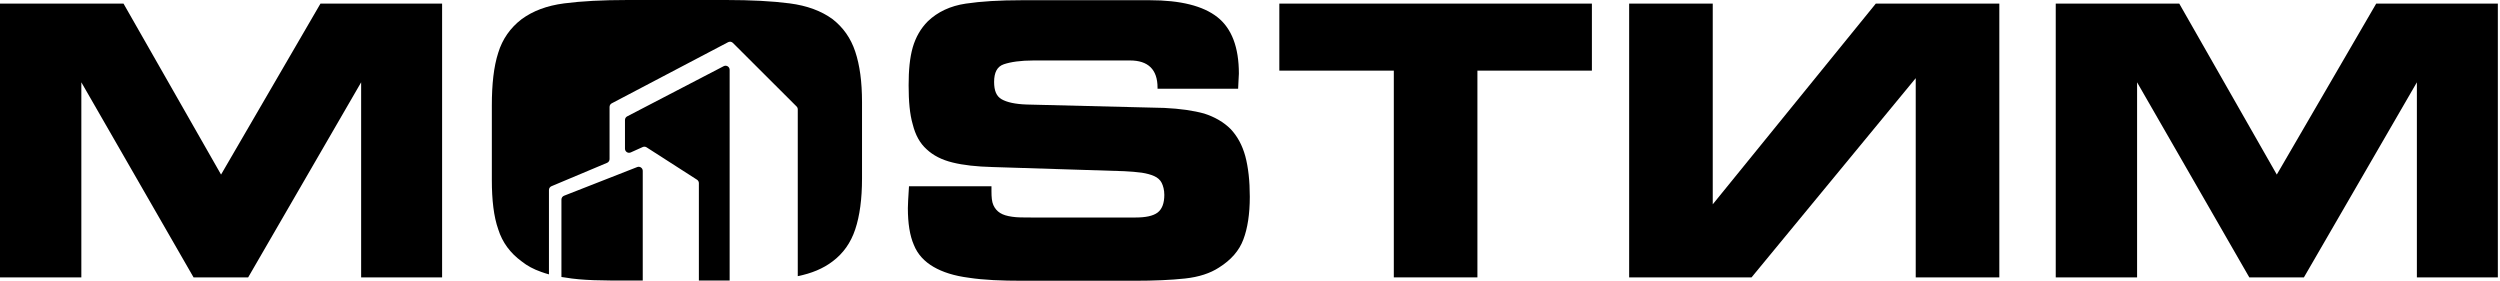 <?xml version="1.0" encoding="UTF-8"?> <svg xmlns="http://www.w3.org/2000/svg" width="516" height="58" viewBox="0 0 516 58" fill="none"><path d="M0 0.744H25.494L45.625 36.032L66.145 0.744H91.25V57.251H74.539V16.989L51.221 57.251H39.951L16.789 16.989V57.251H0V0.744Z" fill="black"></path><path d="M211.091 57.95C206.738 57.95 203.007 57.795 199.976 57.328C196.944 56.94 194.535 56.163 192.669 55.074C190.804 53.986 189.405 52.509 188.628 50.566C187.773 48.623 187.384 46.058 187.384 42.949C187.384 42.327 187.462 40.773 187.617 38.441H204.639V39.451C204.639 40.695 204.717 41.628 205.028 42.327C205.339 43.027 205.805 43.571 206.427 43.959C207.049 44.348 207.826 44.581 208.914 44.737C209.925 44.892 211.168 44.892 212.723 44.892H234.408C236.429 44.892 237.984 44.581 238.916 43.882C239.849 43.182 240.316 41.939 240.316 40.229C240.316 39.218 240.082 38.363 239.771 37.741C239.461 37.12 238.916 36.653 238.217 36.342C237.517 36.032 236.662 35.798 235.652 35.643C234.564 35.487 233.398 35.41 231.999 35.332L204.872 34.477C201.608 34.399 198.81 34.088 196.634 33.544C194.379 33 192.592 32.067 191.27 30.824C189.871 29.58 188.939 27.87 188.395 25.694C187.773 23.595 187.54 20.875 187.54 17.61C187.54 14.501 187.773 11.936 188.395 9.76C189.016 7.661 190.027 5.874 191.504 4.397C193.524 2.454 196.167 1.21 199.354 0.744C202.463 0.277 206.349 0.044 210.935 0.044H237.284C243.658 0.044 248.321 1.21 251.275 3.542C254.229 5.874 255.705 9.76 255.705 15.201C255.705 15.667 255.628 16.211 255.628 16.678C255.628 17.222 255.55 17.766 255.55 18.31H238.916V18.077C238.916 14.346 236.973 12.48 233.242 12.48H213.345C210.624 12.48 208.603 12.791 207.204 13.258C205.805 13.724 205.183 14.968 205.183 16.911C205.183 18.699 205.65 19.864 206.738 20.486C207.826 21.108 209.536 21.497 211.946 21.574L240.316 22.274C243.58 22.429 246.3 22.818 248.554 23.44C250.731 24.139 252.596 25.227 253.995 26.627C255.394 28.103 256.405 29.969 257.027 32.223C257.648 34.555 257.959 37.353 257.959 40.617C257.959 44.193 257.493 47.146 256.638 49.4C255.783 51.732 254.073 53.675 251.586 55.23C249.798 56.396 247.466 57.173 244.59 57.484C241.715 57.795 238.217 57.95 234.097 57.95H211.091Z" fill="black"></path><path d="M287.683 14.579H264.054V0.744H328.567V14.579H304.938V57.251H287.683V14.579Z" fill="black"></path><path d="M336.256 0.744H353.511V42.172L387.167 0.744H412.661V57.251H395.406V16.134L361.517 57.251H336.256V0.744Z" fill="black"></path><path d="M424.305 0.744H449.799L469.93 36.032L490.45 0.744H515.556V57.251H498.844V16.989L475.527 57.251H464.256L441.094 16.989V57.251H424.305V0.744Z" fill="black"></path><path d="M131.514 34.483C132.066 34.267 132.663 34.675 132.663 35.268V57.906H129.652C127.088 57.906 124.756 57.906 122.58 57.828C120.404 57.751 118.46 57.595 116.673 57.284C116.404 57.251 116.139 57.212 115.88 57.172V41.186C115.88 40.839 116.093 40.528 116.415 40.401L131.514 34.483ZM149.367 13.66C149.928 13.369 150.598 13.776 150.598 14.407V57.902C150.354 57.903 150.109 57.906 149.861 57.906H144.248V37.798C144.248 37.511 144.102 37.245 143.861 37.09L133.455 30.409C133.216 30.255 132.914 30.233 132.654 30.35L130.183 31.462C129.626 31.713 128.995 31.305 128.995 30.694V24.765C128.995 24.451 129.17 24.163 129.448 24.018L149.367 13.66ZM149.861 6.10352e-05C154.991 6.10352e-05 159.422 0.233 162.997 0.699C166.572 1.166 169.527 2.254 171.858 3.964C174.035 5.674 175.589 7.85 176.521 10.649C177.454 13.447 177.921 16.866 177.921 21.064V36.842C177.921 41.039 177.454 44.537 176.521 47.335C175.589 50.133 174.034 52.309 171.858 53.941C169.915 55.431 167.485 56.434 164.659 56.997V22.57C164.659 22.347 164.57 22.133 164.412 21.975L151.271 8.857C151.01 8.597 150.61 8.536 150.284 8.707L126.263 21.327C125.986 21.473 125.812 21.761 125.812 22.073V32.835C125.812 33.174 125.609 33.48 125.297 33.611L113.818 38.436C113.506 38.567 113.303 38.873 113.303 39.212V56.629C112.747 56.477 112.213 56.308 111.698 56.118C110.144 55.574 108.822 54.874 107.656 53.941C105.325 52.231 103.692 50.055 102.837 47.335C101.904 44.692 101.516 41.273 101.516 37.153V21.764C101.516 17.411 101.904 13.758 102.837 10.882C103.692 8.084 105.324 5.752 107.656 3.964C109.988 2.254 112.864 1.166 116.439 0.699C120.015 0.233 124.368 6.10352e-05 129.575 6.10352e-05H149.861Z" fill="black"></path></svg> 